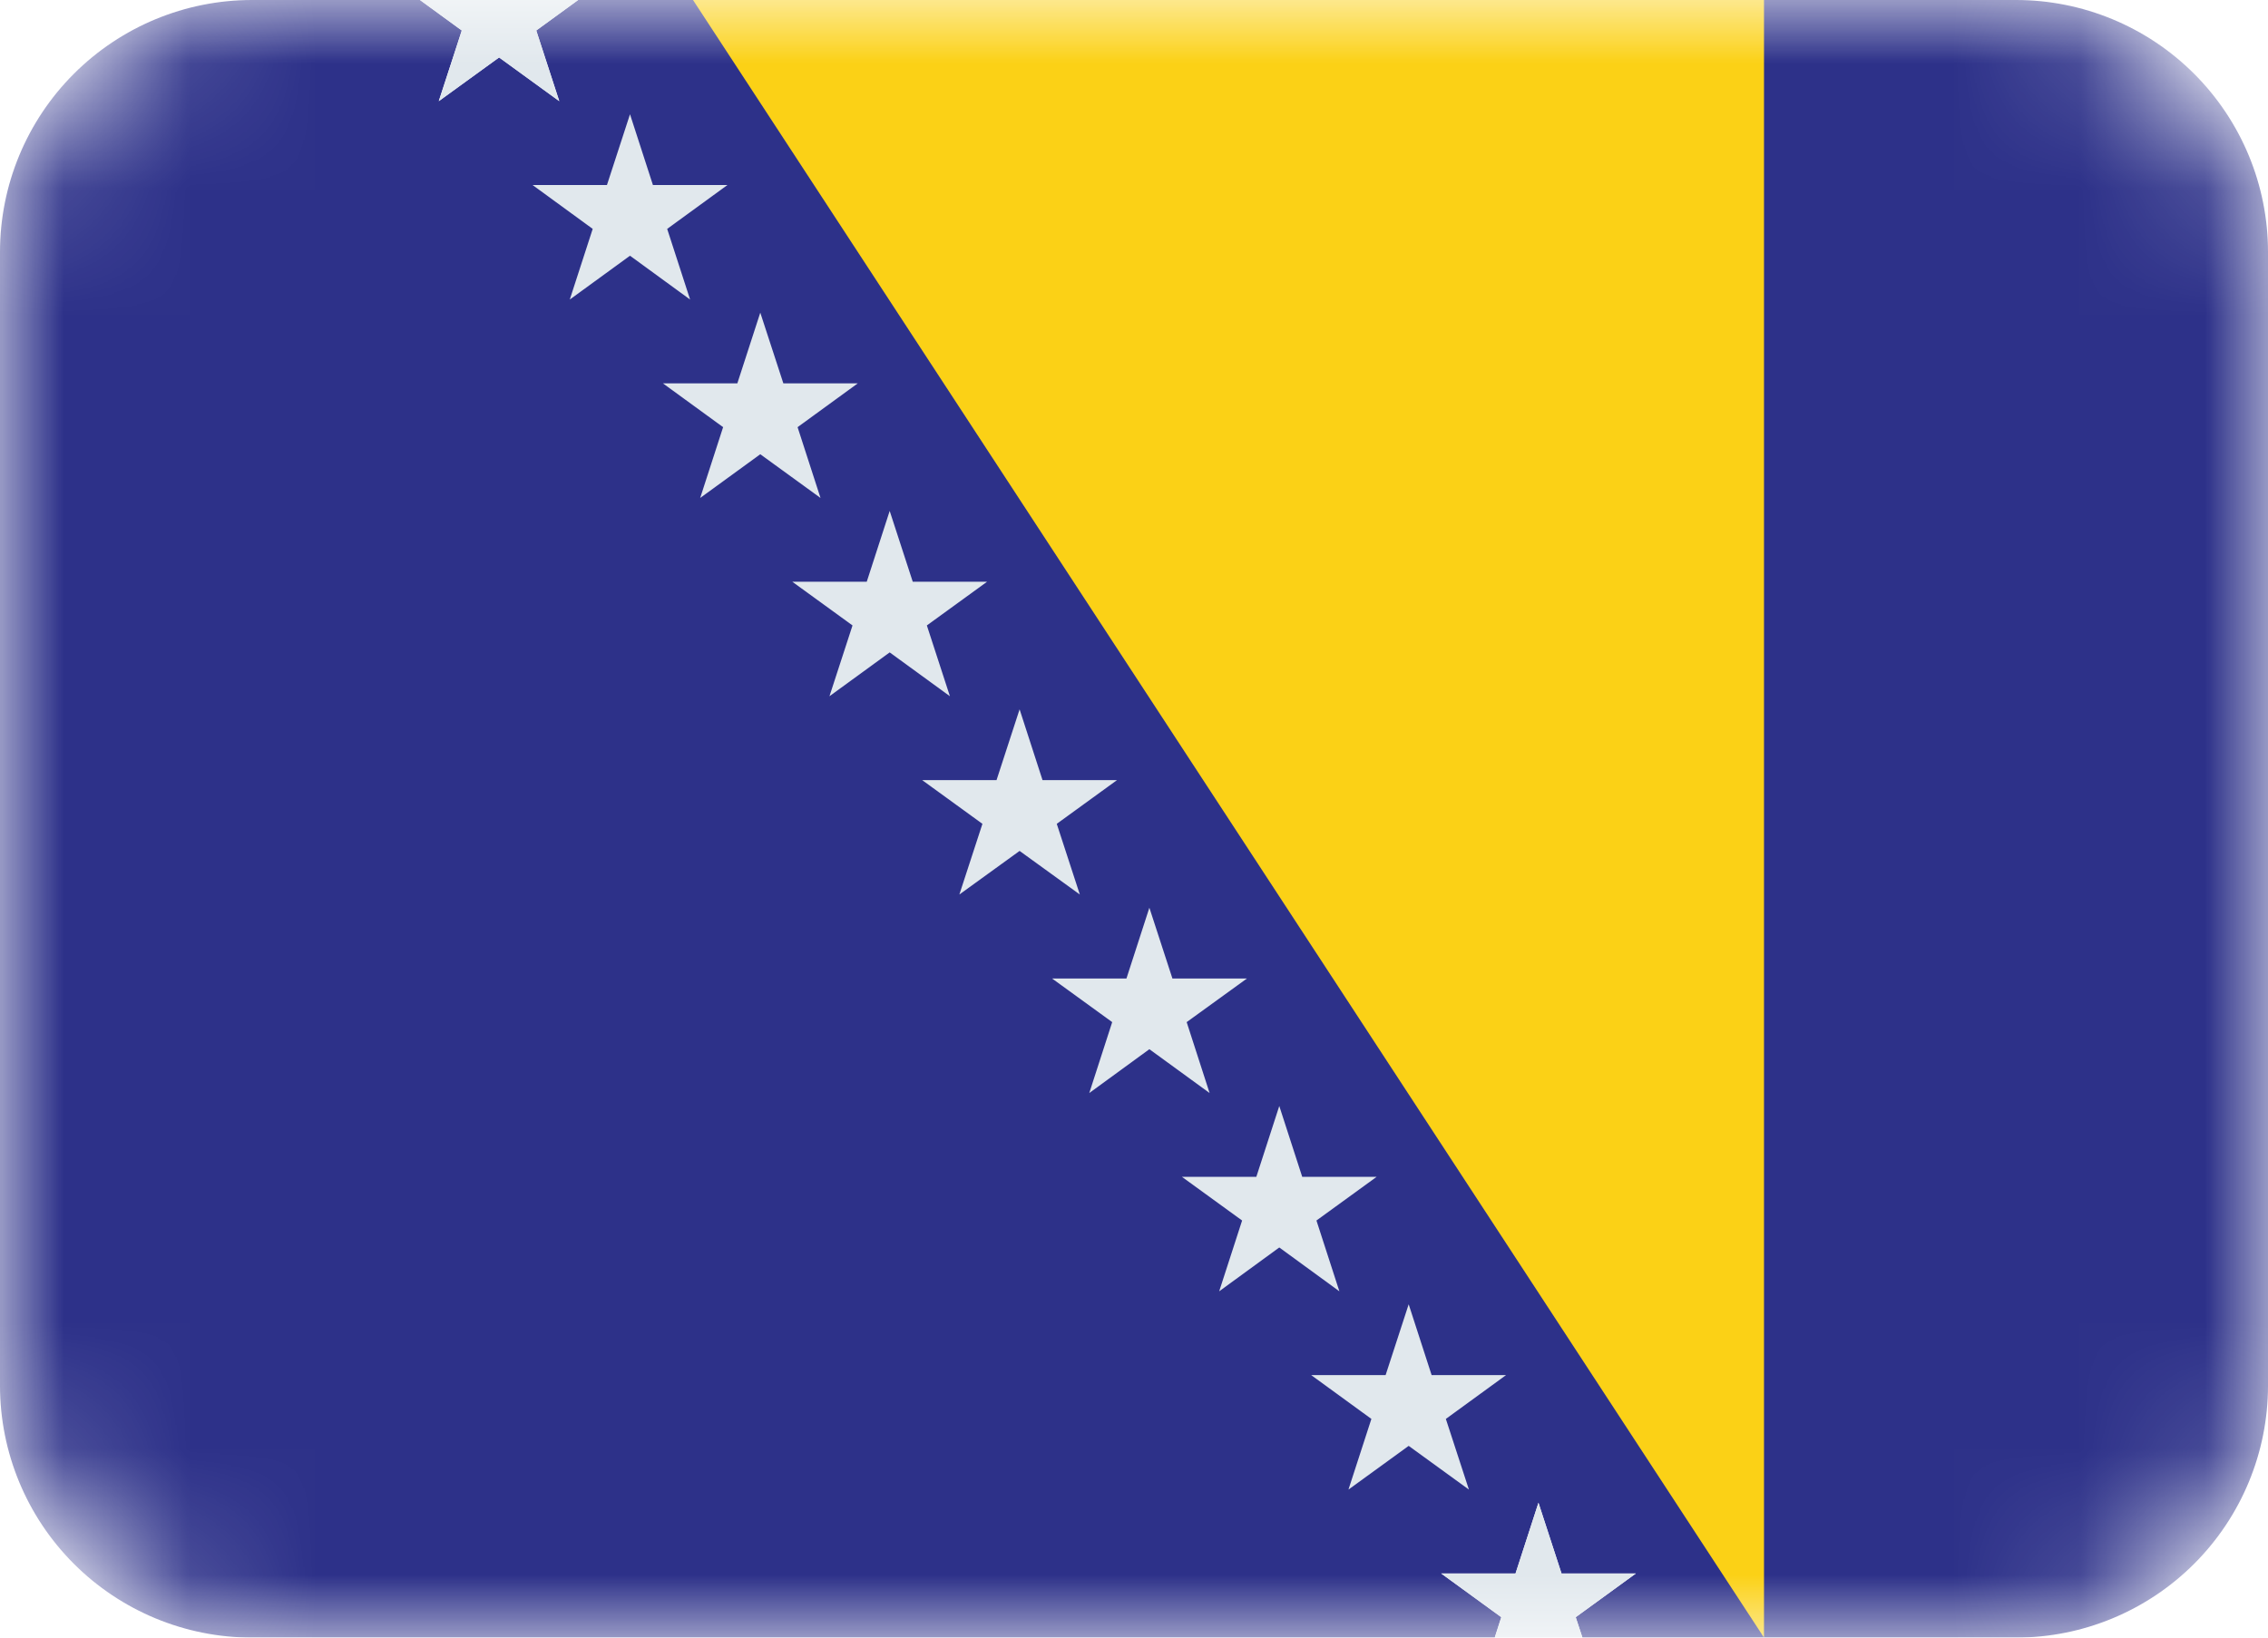<?xml version="1.0"?>
<svg xmlns="http://www.w3.org/2000/svg" width="18" height="13" viewBox="0 0 18 13" fill="none">
<mask id="mask0_306_157" style="mask-type:alpha" maskUnits="userSpaceOnUse" x="0" y="0" width="18" height="13">
<rect width="18" height="13" rx="2" fill="#D9D9D9"/>
</mask>
<g mask="url(#mask0_306_157)">
<path d="M16 0H4.588L4.256 0.242L4.439 0.803L3.961 0.456L3.482 0.803L3.665 0.242L3.333 0H2C1.47 0 0.961 0.211 0.586 0.586C0.211 0.961 0 1.47 0 2L0 11C0 11.53 0.211 12.039 0.586 12.414C0.961 12.789 1.47 13 2 13H11.863L11.915 12.838L11.438 12.491H12.028L12.21 11.929L12.393 12.491H12.983L12.506 12.838L12.559 13H16C16.53 13 17.039 12.789 17.414 12.414C17.789 12.039 18 11.53 18 11V2C18 1.47 17.789 0.961 17.414 0.586C17.039 0.211 16.53 0 16 0Z" fill="#2D3189"/>
<path d="M3.483 0.803L3.961 0.456L4.438 0.803L4.256 0.242L4.589 0H3.333L3.665 0.242L3.483 0.803ZM12.983 12.491H12.393L12.21 11.93L12.028 12.491H11.438L11.915 12.838L11.863 13H12.559L12.505 12.838L12.983 12.491ZM5 0.907L5.182 1.469H5.773L5.295 1.817L5.477 2.378L5 2.03L4.522 2.378L4.704 1.817L4.227 1.469H4.817L5 0.907ZM6.034 2.482L6.217 3.043H6.808L6.33 3.391L6.512 3.953L6.034 3.606L5.557 3.953L5.739 3.391L5.261 3.043H5.852L6.034 2.482ZM7.061 4.056L7.244 4.618H7.834L7.356 4.965L7.539 5.527L7.061 5.179L6.583 5.527L6.766 4.965L6.288 4.618H6.879L7.061 4.056ZM8.092 5.631L8.274 6.193H8.865L8.387 6.54L8.57 7.101L8.092 6.755L7.614 7.101L7.797 6.54L7.319 6.193H7.909L8.092 5.631ZM9.122 7.206L9.305 7.768H9.896L9.418 8.114L9.6 8.677L9.122 8.329L8.645 8.677L8.827 8.114L8.35 7.768H8.94L9.122 7.206ZM10.153 8.78L10.335 9.342H10.926L10.448 9.689L10.63 10.251L10.153 9.903L9.676 10.251L9.858 9.689L9.38 9.342H9.971L10.153 8.78ZM11.18 10.354L11.362 10.916H11.953L11.475 11.264L11.658 11.825L11.18 11.478L10.702 11.825L10.884 11.264L10.406 10.916H10.997L11.18 10.354Z" fill="#E1E8ED"/>
<path d="M14 13V0H5.5L14 13Z" fill="#FBD116"/>
</g>
</svg>
